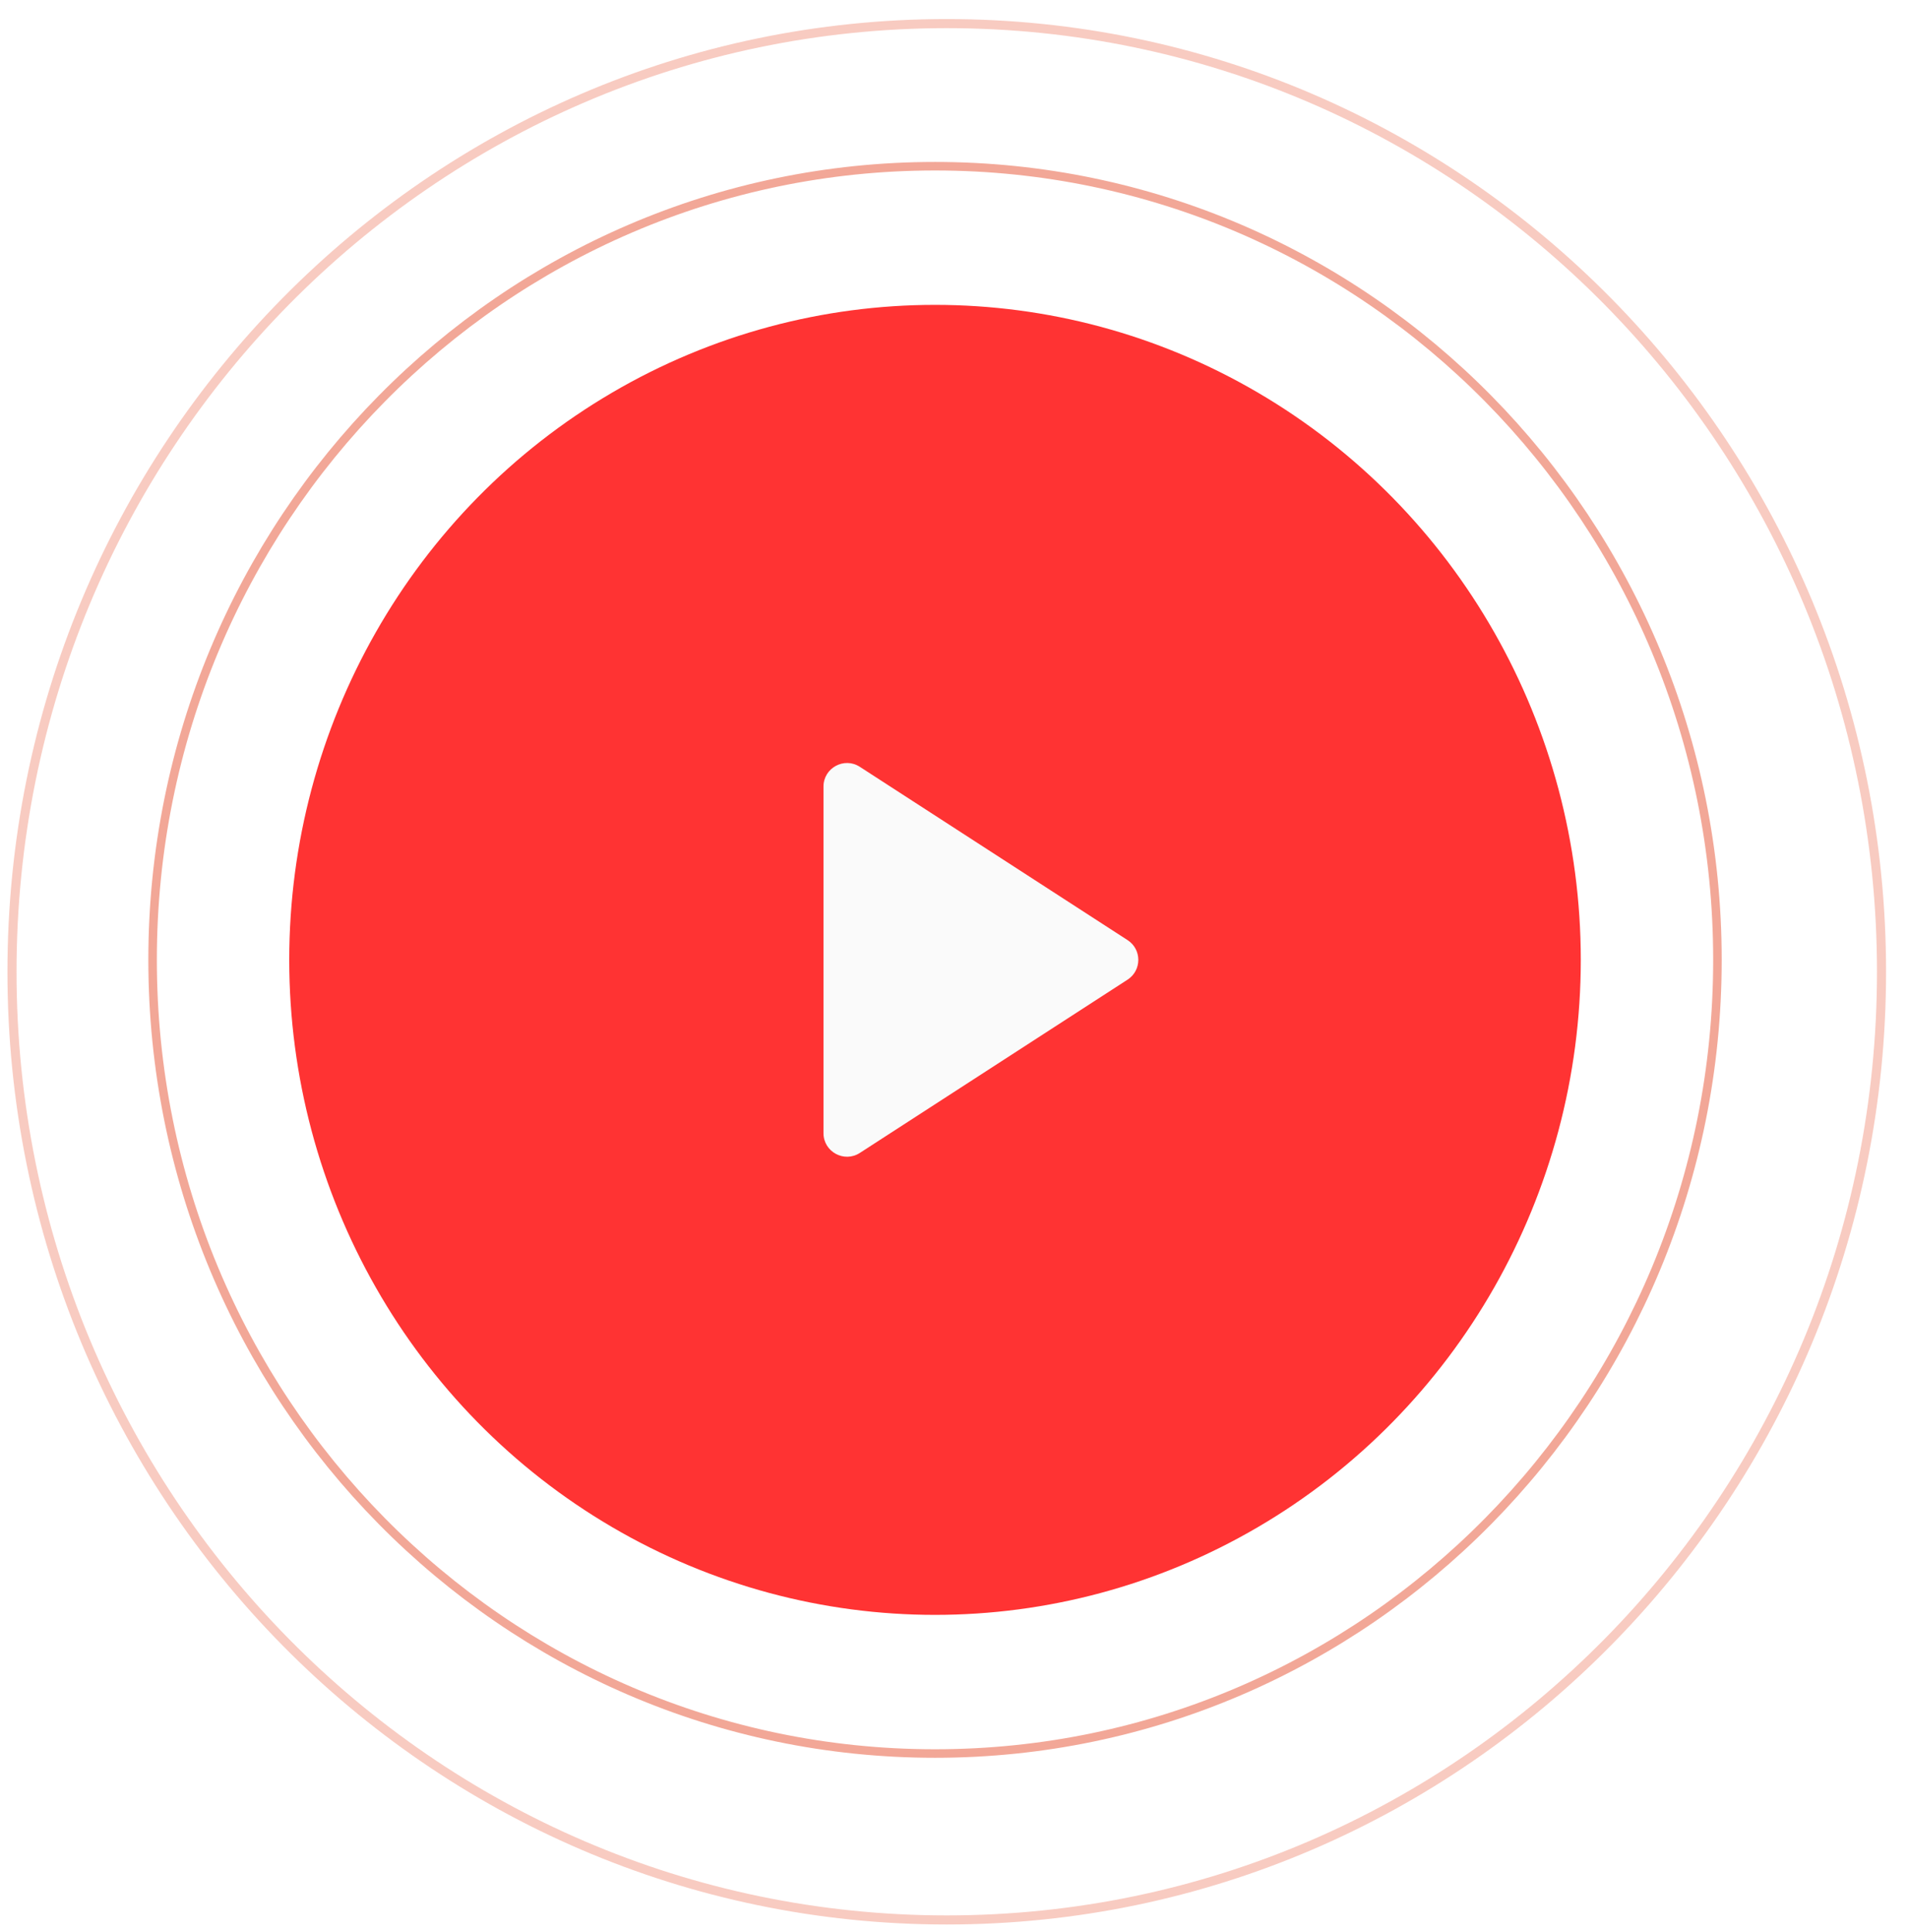 <?xml version="1.0" encoding="UTF-8"?> <svg xmlns="http://www.w3.org/2000/svg" width="81" height="82" viewBox="0 0 81 82" fill="none"> <path d="M72.91 40.742C72.91 59.349 58.036 74.429 39.694 74.429C21.351 74.429 6.478 59.349 6.478 40.742C6.478 22.134 21.351 7.055 39.694 7.055C58.036 7.055 72.91 22.134 72.91 40.742Z" stroke="#E75130" stroke-opacity="0.5" stroke-width="0.362"></path> <path d="M79.876 41.248C79.876 63.477 62.106 81.493 40.192 81.493C18.278 81.493 0.509 63.477 0.509 41.248C0.509 19.018 18.278 1.002 40.192 1.002C62.106 1.002 79.876 19.018 79.876 41.248Z" stroke="#E75130" stroke-opacity="0.3" stroke-width="0.386"></path> <g filter="url(#filter0_d)"> <ellipse cx="39.694" cy="40.742" rx="27.415" ry="27.802" fill="#FF3333"></ellipse> </g> <g filter="url(#filter1_d)"> <path d="M47.868 39.903C48.477 40.297 48.477 41.188 47.868 41.582L36.502 48.937C35.837 49.367 34.959 48.889 34.959 48.097L34.959 33.387C34.959 32.595 35.837 32.117 36.502 32.548L47.868 39.903Z" fill="#FAFAFA"></path> </g> <defs> <filter id="filter0_d" x="5.413" y="6.075" width="68.562" height="69.335" filterUnits="userSpaceOnUse" color-interpolation-filters="sRGB"> <feFlood flood-opacity="0" result="BackgroundImageFix"></feFlood> <feColorMatrix in="SourceAlpha" type="matrix" values="0 0 0 0 0 0 0 0 0 0 0 0 0 0 0 0 0 0 127 0" result="hardAlpha"></feColorMatrix> <feOffset></feOffset> <feGaussianBlur stdDeviation="3.433"></feGaussianBlur> <feComposite in2="hardAlpha" operator="out"></feComposite> <feColorMatrix type="matrix" values="0 0 0 0 0 0 0 0 0 0 0 0 0 0 0 0 0 0 0.4 0"></feColorMatrix> <feBlend mode="normal" in2="BackgroundImageFix" result="effect1_dropShadow"></feBlend> <feBlend mode="normal" in="SourceGraphic" in2="effect1_dropShadow" result="shape"></feBlend> </filter> <filter id="filter1_d" x="31.959" y="29.386" width="19.366" height="22.713" filterUnits="userSpaceOnUse" color-interpolation-filters="sRGB"> <feFlood flood-opacity="0" result="BackgroundImageFix"></feFlood> <feColorMatrix in="SourceAlpha" type="matrix" values="0 0 0 0 0 0 0 0 0 0 0 0 0 0 0 0 0 0 127 0" result="hardAlpha"></feColorMatrix> <feOffset></feOffset> <feGaussianBlur stdDeviation="1.5"></feGaussianBlur> <feComposite in2="hardAlpha" operator="out"></feComposite> <feColorMatrix type="matrix" values="0 0 0 0 0.567 0 0 0 0 0.189 0 0 0 0 0.106 0 0 0 0.7 0"></feColorMatrix> <feBlend mode="normal" in2="BackgroundImageFix" result="effect1_dropShadow"></feBlend> <feBlend mode="normal" in="SourceGraphic" in2="effect1_dropShadow" result="shape"></feBlend> </filter> </defs> </svg> 